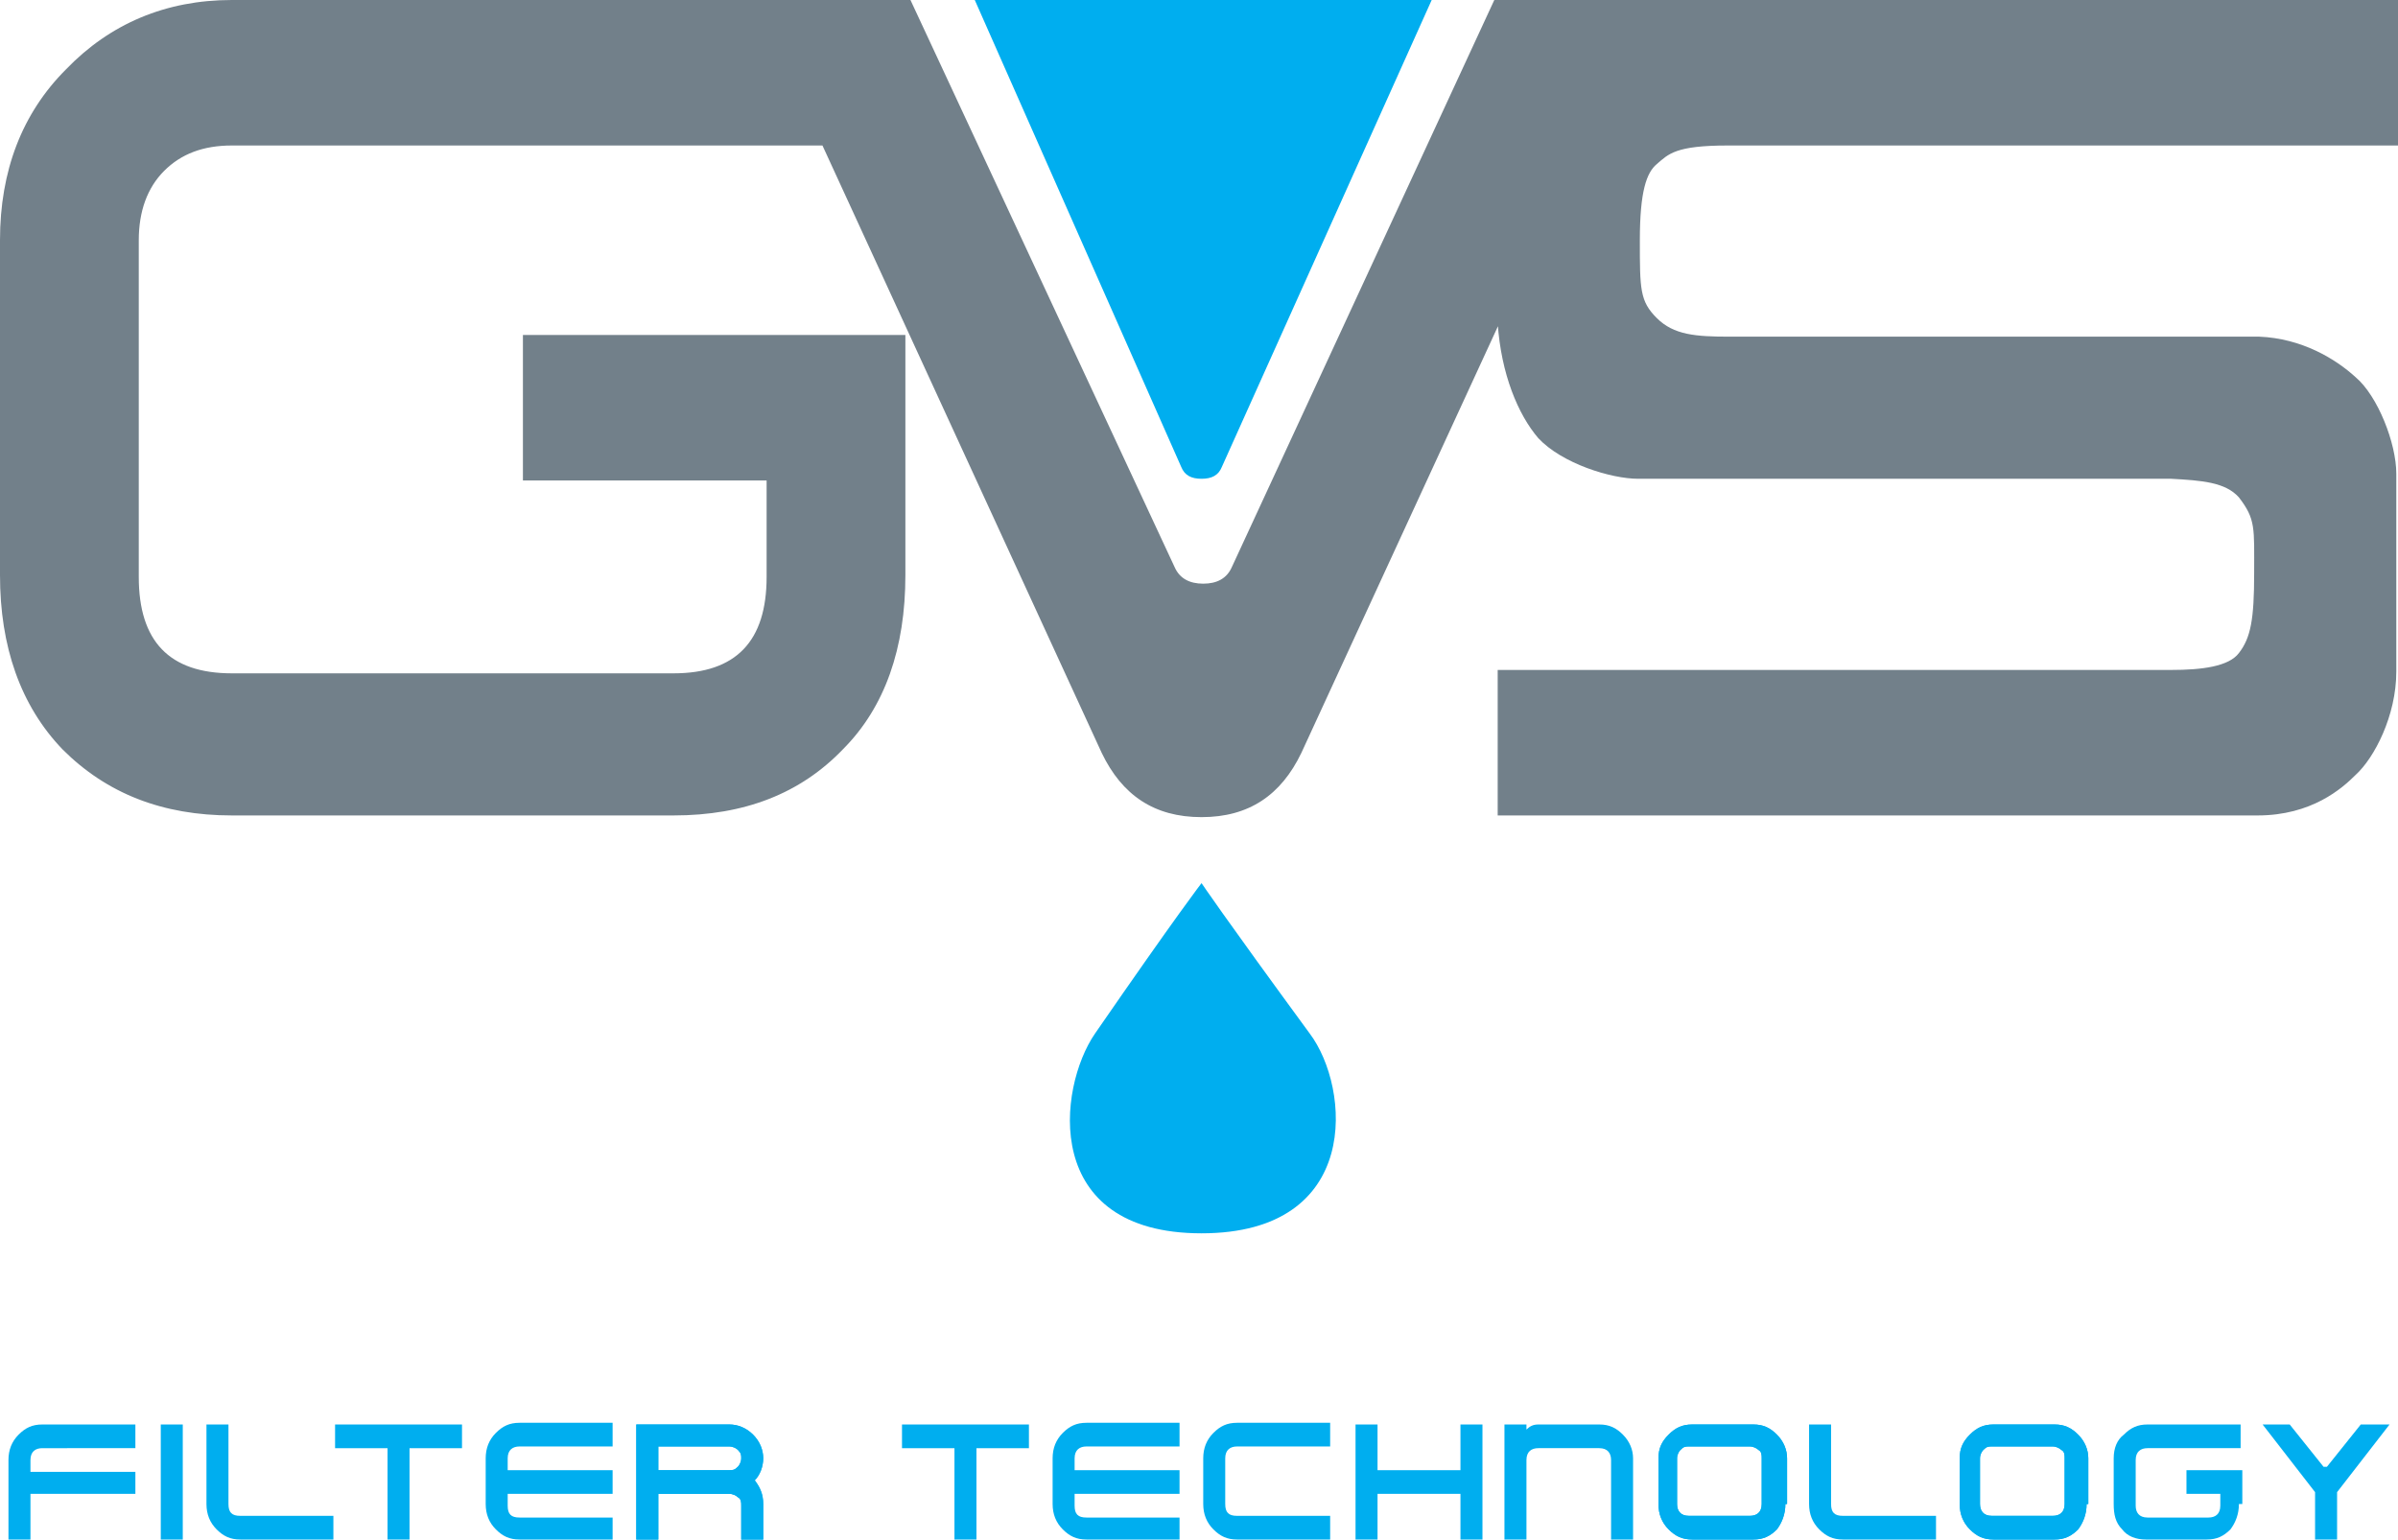 <?xml version="1.0" encoding="UTF-8"?>
<svg id="_Слой_1" data-name="Слой_1" xmlns="http://www.w3.org/2000/svg" version="1.1" viewBox="0 0 141.7 91">
  <!-- Generator: Adobe Illustrator 29.2.1, SVG Export Plug-In . SVG Version: 2.1.0 Build 116)  -->
  <defs>
    <style>
      .st0 {
        fill: #72808a;
      }

      .st1 {
        fill: #00aeef;
      }
    </style>
  </defs>
  <path class="st1" d="M8,88.3H1.8v2.7H.5v-4.7c0-.6.2-1.1.6-1.5.4-.4.8-.6,1.4-.6h5.5v1.4H2.5c-.4,0-.7.2-.7.7v.7h6.2v1.4Z"/>
  <rect class="st1" x="9.5" y="84.2" width="1.3" height="6.8"/>
  <path class="st1" d="M19.7,91h-5.5c-.6,0-1-.2-1.4-.6-.4-.4-.6-.9-.6-1.5v-4.7h1.3v4.7c0,.5.2.7.7.7h5.5v1.4Z"/>
  <polygon class="st1" points="27.3 85.6 24.2 85.6 24.2 91 22.9 91 22.9 85.6 19.8 85.6 19.8 84.2 27.3 84.2 27.3 85.6"/>
  <path class="st1" d="M36.2,91h-5.5c-.6,0-1-.2-1.4-.6-.4-.4-.6-.9-.6-1.5v-2.7c0-.6.2-1.1.6-1.5.4-.4.8-.6,1.4-.6h5.5v1.4h-5.5c-.4,0-.7.2-.7.7v.7h6.2v1.4h-6.2v.7c0,.5.2.7.7.7h5.5v1.4Z"/>
  <path class="st1" d="M43.8,86.2c0-.2,0-.3-.2-.5-.1-.1-.3-.2-.5-.2h-4.2v1.4h4.2c.2,0,.3,0,.5-.2.1-.1.2-.3.2-.5M45.1,91h-1.3v-2c0-.2,0-.4-.2-.5-.1-.1-.3-.2-.5-.2h-4.2v2.7h-1.3v-6.8h5.5c.5,0,1,.2,1.4.6.4.4.6.9.6,1.4s-.2,1-.5,1.3c.3.4.5.8.5,1.4v2Z"/>
  <path class="st1" d="M43.8,86.2c0-.2,0-.3-.2-.5-.1-.1-.3-.2-.5-.2h-4.2v1.4h4.2c.2,0,.3,0,.5-.2.1-.1.2-.3.2-.5M45.1,91h-1.3v-2c0-.2,0-.4-.2-.5-.1-.1-.3-.2-.5-.2h-4.2v2.7h-1.3v-6.8h5.5c.5,0,1,.2,1.4.6.4.4.6.9.6,1.4s-.2,1-.5,1.3c.3.4.5.8.5,1.4v2Z"/>
  <polygon class="st1" points="60.8 85.6 57.7 85.6 57.7 91 56.4 91 56.4 85.6 53.3 85.6 53.3 84.2 60.8 84.2 60.8 85.6"/>
  <path class="st1" d="M69.7,91h-5.5c-.6,0-1-.2-1.4-.6-.4-.4-.6-.9-.6-1.5v-2.7c0-.6.2-1.1.6-1.5.4-.4.8-.6,1.4-.6h5.5v1.4h-5.5c-.4,0-.7.2-.7.7v.7h6.2v1.4h-6.2v.7c0,.5.2.7.7.7h5.5v1.4Z"/>
  <path class="st1" d="M78.6,91h-5.5c-.6,0-1-.2-1.4-.6-.4-.4-.6-.9-.6-1.5v-2.7c0-.6.2-1.1.6-1.5.4-.4.8-.6,1.4-.6h5.5v1.4h-5.5c-.4,0-.7.2-.7.7v2.7c0,.5.2.7.7.7h5.5v1.4Z"/>
  <polygon class="st1" points="87.6 91 86.3 91 86.3 88.3 81.4 88.3 81.4 91 80.1 91 80.1 84.2 81.4 84.2 81.4 86.9 86.3 86.9 86.3 84.2 87.6 84.2 87.6 91"/>
  <path class="st1" d="M96.5,91h-1.3v-4.7c0-.4-.2-.7-.7-.7h-3.6c-.4,0-.7.2-.7.7v4.7h-1.3v-6.8h1.3v.3c.2-.2.4-.3.7-.3h3.6c.6,0,1,.2,1.4.6.4.4.6.9.6,1.4v4.7Z"/>
  <path class="st1" d="M104.1,88.9v-2.7c0-.2,0-.4-.2-.5-.1-.1-.3-.2-.5-.2h-3.6c-.2,0-.3,0-.5.2-.1.1-.2.3-.2.5v2.7c0,.4.2.7.7.7h3.6c.4,0,.7-.2.7-.7M105.5,88.9c0,.6-.2,1.1-.5,1.5-.4.4-.8.6-1.4.6h-3.6c-.6,0-1-.2-1.4-.6-.4-.4-.6-.9-.6-1.5v-2.7c0-.6.2-1,.6-1.4.4-.4.8-.6,1.4-.6h3.6c.6,0,1,.2,1.4.6.4.4.6.9.6,1.4v2.7Z"/>
  <path class="st1" d="M104.1,88.9v-2.7c0-.2,0-.4-.2-.5-.1-.1-.3-.2-.5-.2h-3.6c-.2,0-.3,0-.5.2-.1.1-.2.3-.2.5v2.7c0,.4.2.7.7.7h3.6c.4,0,.7-.2.7-.7M105.5,88.9c0,.6-.2,1.1-.5,1.5-.4.4-.8.6-1.4.6h-3.6c-.6,0-1-.2-1.4-.6-.4-.4-.6-.9-.6-1.5v-2.7c0-.6.2-1,.6-1.4.4-.4.8-.6,1.4-.6h3.6c.6,0,1,.2,1.4.6.4.4.6.9.6,1.4v2.7Z"/>
  <path class="st1" d="M114.4,91h-5.5c-.6,0-1-.2-1.4-.6-.4-.4-.6-.9-.6-1.5v-4.7h1.3v4.7c0,.5.2.7.7.7h5.5v1.4Z"/>
  <path class="st1" d="M122,88.9v-2.7c0-.2,0-.4-.2-.5-.1-.1-.3-.2-.5-.2h-3.6c-.2,0-.3,0-.5.2-.1.1-.2.3-.2.5v2.7c0,.4.2.7.7.7h3.6c.4,0,.7-.2.7-.7M123.3,88.9c0,.6-.2,1.1-.5,1.5-.4.4-.8.6-1.4.6h-3.6c-.6,0-1-.2-1.4-.6-.4-.4-.6-.9-.6-1.5v-2.7c0-.6.2-1,.6-1.4.4-.4.8-.6,1.4-.6h3.6c.6,0,1,.2,1.4.6.4.4.6.9.6,1.4v2.7Z"/>
  <path class="st1" d="M122,88.9v-2.7c0-.2,0-.4-.2-.5-.1-.1-.3-.2-.5-.2h-3.6c-.2,0-.3,0-.5.2-.1.1-.2.3-.2.5v2.7c0,.4.2.7.7.7h3.6c.4,0,.7-.2.7-.7M123.3,88.9c0,.6-.2,1.1-.5,1.5-.4.4-.8.6-1.4.6h-3.6c-.6,0-1-.2-1.4-.6-.4-.4-.6-.9-.6-1.5v-2.7c0-.6.2-1,.6-1.4.4-.4.8-.6,1.4-.6h3.6c.6,0,1,.2,1.4.6.4.4.6.9.6,1.4v2.7Z"/>
  <path class="st1" d="M132.3,88.9c0,.6-.2,1.1-.5,1.5-.4.4-.8.6-1.4.6h-3.6c-.6,0-1.1-.2-1.4-.6-.4-.4-.5-.9-.5-1.5v-2.7c0-.6.2-1.1.6-1.4.4-.4.8-.6,1.4-.6h5.5v1.4h-5.5c-.4,0-.7.2-.7.7v2.7c0,.4.2.7.7.7h3.6c.4,0,.7-.2.7-.7v-.7h-2v-1.4h3.3v2Z"/>
  <path class="st1" d="M141.2,84.2l-3.1,4v2.8h-1.3v-2.8l-3.1-4h1.6l2,2.5s0,0,.1,0,0,0,.1,0l2-2.5h1.6Z"/>
  <path class="st1" d="M57.6,0l12.2,27.6c.2.5.6.7,1.2.7s1-.2,1.2-.7L84.6,0h-27Z"/>
  <path class="st1" d="M71,52.2s-1.4,1.8-6.3,8.9c-2.2,3.2-3.2,11.8,6.3,11.8s8.8-8.6,6.4-11.8c-5.2-7.1-6.4-8.9-6.4-8.9"/>
  <path class="st0" d="M88.6,19.1l-11.7,25.4c-1.2,2.5-3.1,3.8-5.9,3.8s-4.7-1.3-5.9-3.8L48.6,8.6H13.7c-1.7,0-3,.5-4,1.5-1,1-1.5,2.4-1.5,4.1v19.9c0,3.8,1.8,5.7,5.5,5.7h26.1c3.7,0,5.5-1.9,5.5-5.7v-5.7h-14.4v-8.6h22.6v14.2c0,4.3-1.2,7.8-3.7,10.3-2.5,2.6-5.8,3.9-10,3.9H13.7c-4.1,0-7.4-1.3-10-3.9-2.5-2.6-3.7-6.1-3.7-10.3V14.2c0-4.1,1.3-7.5,3.9-10.1C6.5,1.4,9.8,0,13.7,0h40.1l15.6,33.5c.3.7.9,1,1.7,1s1.4-.3,1.7-1L88.3,0h53.4v8.6h-39.6c-3.1,0-3.5.5-4.2,1.1-.6.5-1,1.6-1,4.5s0,3.6,1,4.6c1,1,2.3,1.1,4.3,1.1h31.3c2.5.1,4.5,1.3,5.7,2.4,1.3,1.1,2.4,3.9,2.4,5.7,0,2.7,0,10,0,11.7,0,2.6-1.3,5.1-2.4,6.1-.8.8-2.6,2.4-5.8,2.4h-44.9v-8.6h39.8c1.8,0,3.4-.2,4-1,.7-.9.9-2,.9-4.7s.1-3.2-.9-4.5c-.8-.9-2.2-1-4-1.1h-31.5c-1.6,0-4.5-.9-5.9-2.4-1.2-1.4-2.2-3.8-2.4-6.8"/>
</svg>